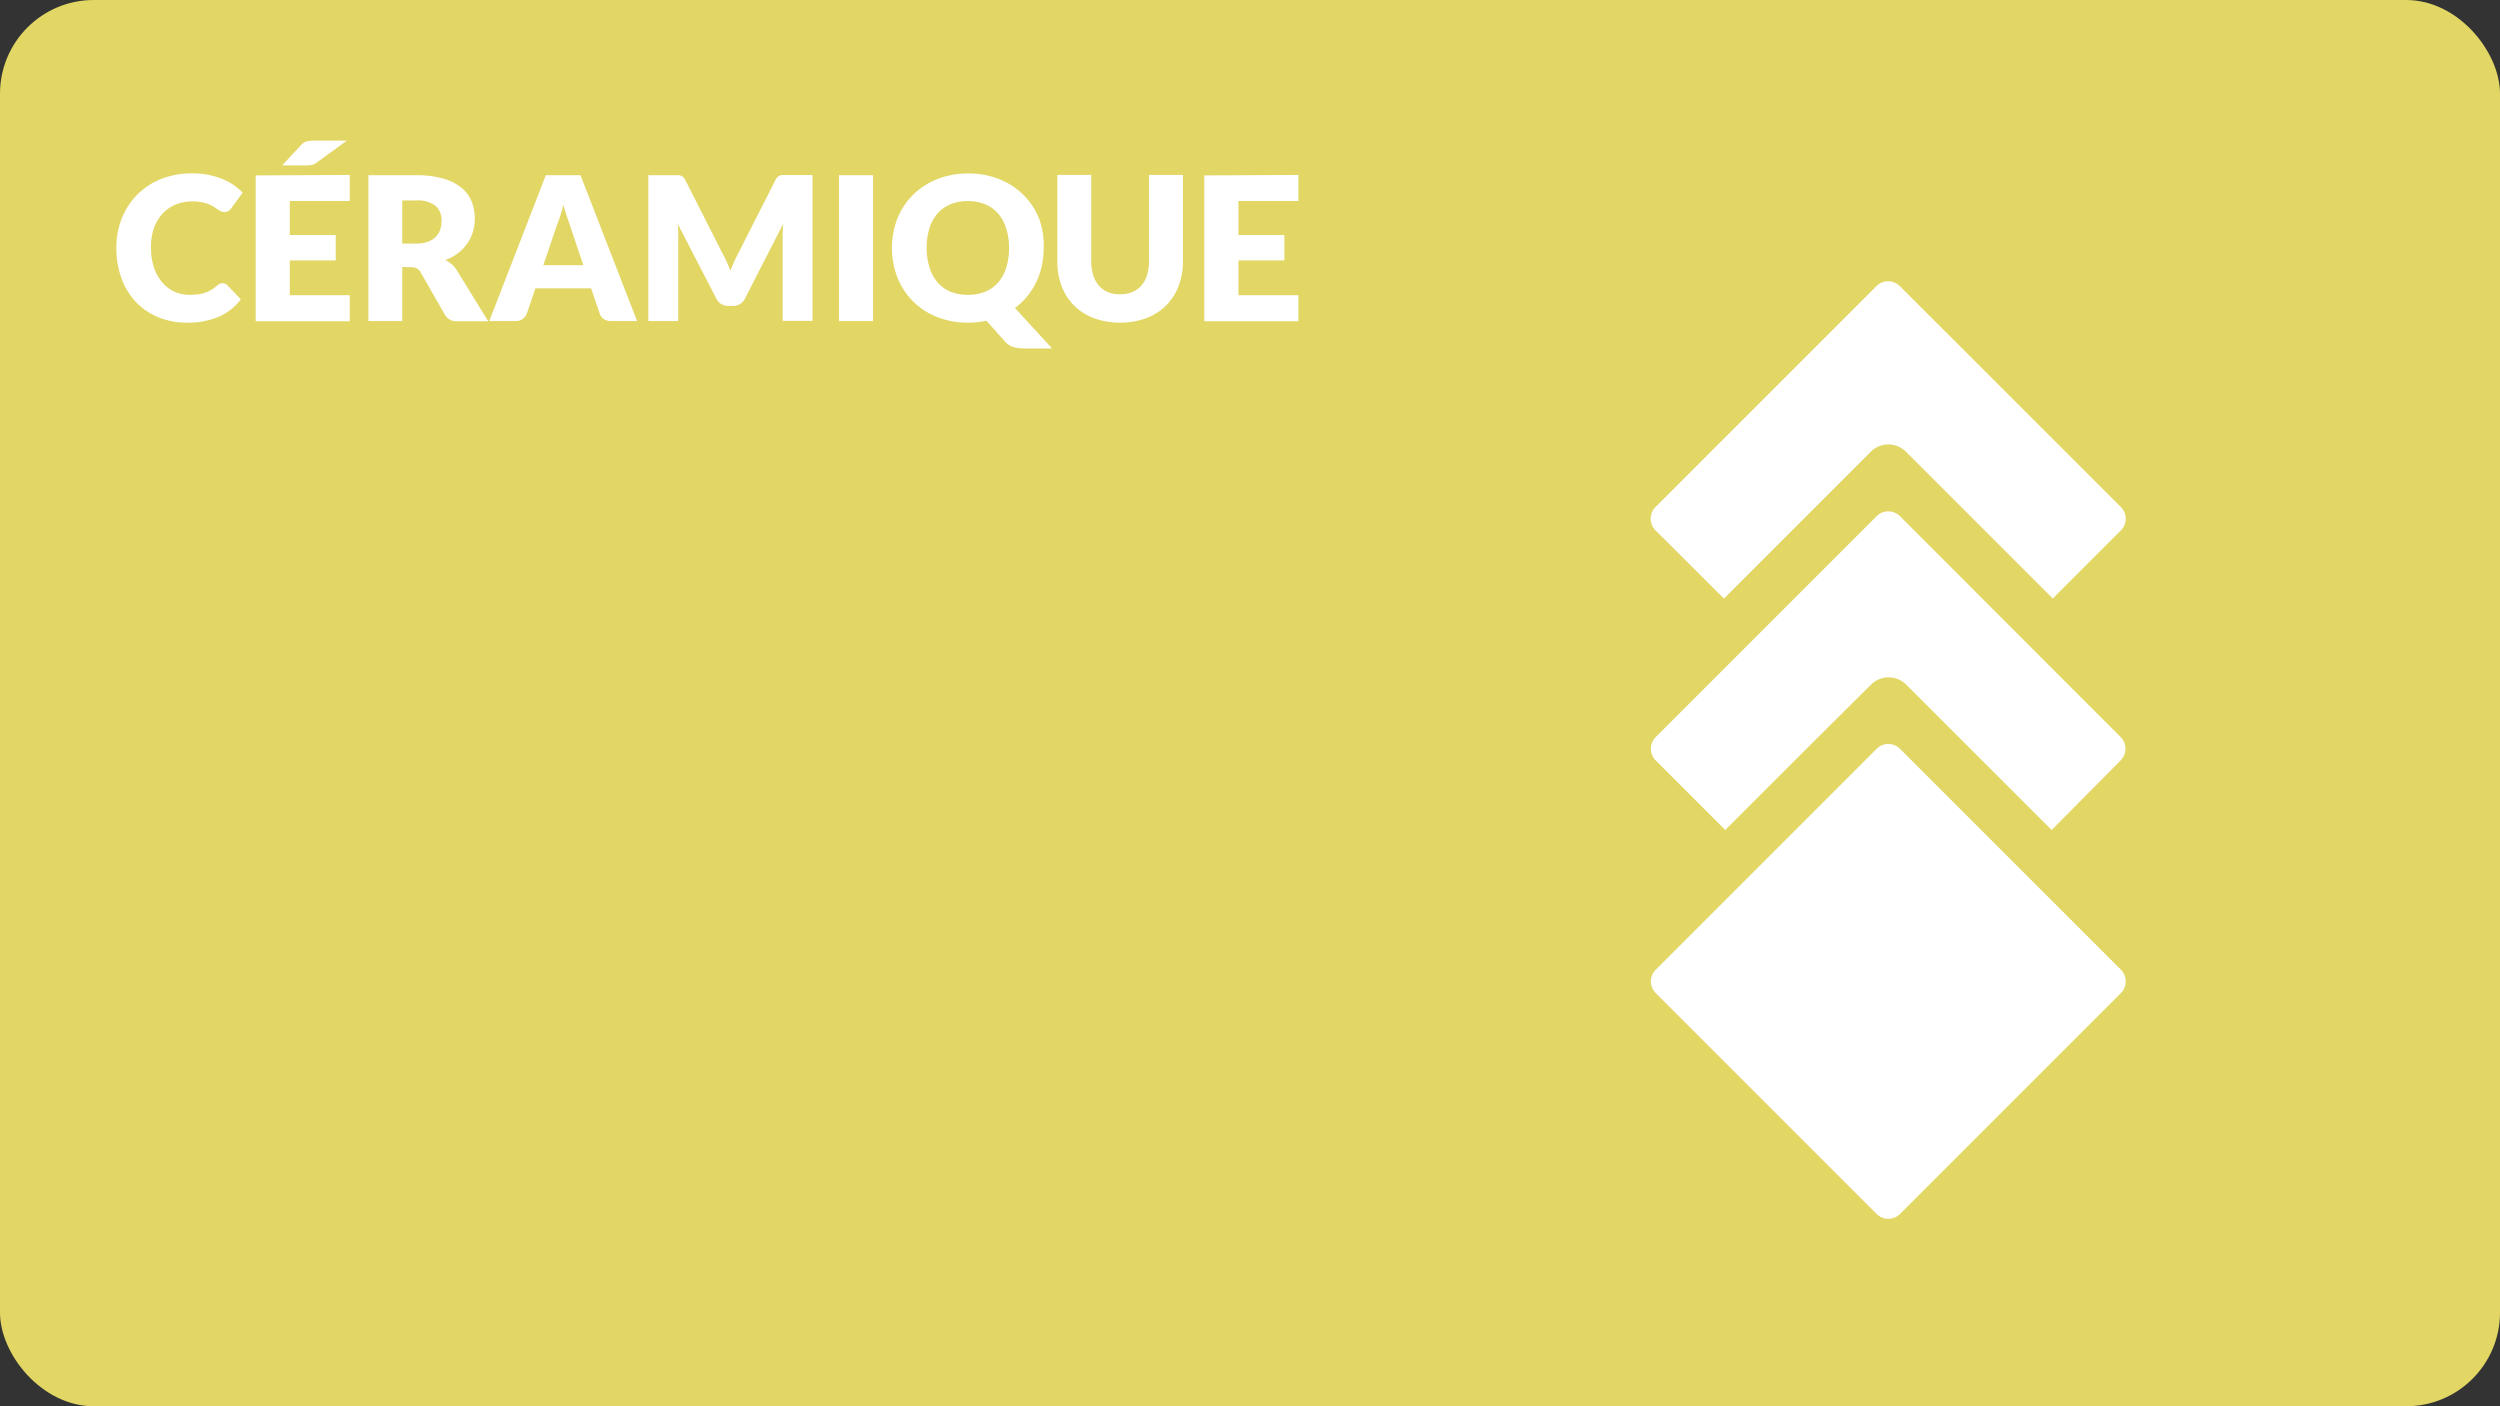 <svg xmlns="http://www.w3.org/2000/svg" viewBox="0 0 480 270"><rect x="0" y="0" width="480" height="270" fill="#333333" stroke="none"/><defs><style>.cls-1{fill:#e2d664;}.cls-2{fill:#fff;}</style></defs><title>RDPQ_ICON_Habitation</title><g id="BG"><rect class="cls-1" width="480" height="270" rx="18" ry="18"/></g><g id="TEXTE"><path class="cls-2" d="M42.76,54.38a1.31,1.31,0,0,1,.46.09,1.25,1.25,0,0,1,.44.3l2.58,2.71A10.71,10.71,0,0,1,42,60.82a14.85,14.85,0,0,1-6,1.13,14.38,14.38,0,0,1-5.73-1.09,12.41,12.41,0,0,1-4.29-3,13.23,13.23,0,0,1-2.7-4.54,16.78,16.78,0,0,1-.94-5.71,15,15,0,0,1,1.08-5.77,13.44,13.44,0,0,1,3-4.53,13.58,13.58,0,0,1,4.63-3A16.15,16.15,0,0,1,37,33.29a15.2,15.2,0,0,1,3,.28,14.5,14.5,0,0,1,2.61.77,12.27,12.27,0,0,1,2.23,1.17A10.78,10.78,0,0,1,46.59,37L44.39,40a2.81,2.81,0,0,1-.5.49,1.3,1.3,0,0,1-.81.22,1.44,1.44,0,0,1-.65-.15,7.19,7.19,0,0,1-.66-.37L41,39.67a5.79,5.79,0,0,0-1-.48,8.1,8.1,0,0,0-1.33-.37,9.07,9.07,0,0,0-1.78-.15,8.15,8.15,0,0,0-3.23.63,7.09,7.09,0,0,0-2.51,1.79,8.3,8.3,0,0,0-1.64,2.82A11.06,11.06,0,0,0,29,47.61a11.55,11.55,0,0,0,.59,3.83,8.41,8.41,0,0,0,1.6,2.82A6.76,6.76,0,0,0,33.5,56a7,7,0,0,0,2.89.6A13.88,13.88,0,0,0,38,56.51a6.66,6.66,0,0,0,1.36-.3,6.22,6.22,0,0,0,1.19-.55,7.94,7.94,0,0,0,1.15-.84,2.26,2.26,0,0,1,.5-.32A1.3,1.3,0,0,1,42.76,54.38Z"/><path class="cls-2" d="M67.15,33.59v5H55.64v6.54h8.82V50H55.64v6.68H67.15v5H49.09v-28ZM66.61,27l-5.68,4.12a2.92,2.92,0,0,1-.93.51,4,4,0,0,1-1.09.13H54.17L57.66,28a3.36,3.36,0,0,1,.49-.47,2.42,2.42,0,0,1,.51-.3,2.15,2.15,0,0,1,.6-.15A6.75,6.75,0,0,1,60,27Z"/><path class="cls-2" d="M77.23,51.26V61.64H70.73v-28h9.12a18.74,18.74,0,0,1,5.19.63A9.74,9.74,0,0,1,88.54,36a6.6,6.6,0,0,1,2,2.64,8.74,8.74,0,0,1,.62,3.31,8.92,8.92,0,0,1-.37,2.58,7.81,7.81,0,0,1-1.09,2.24,8.43,8.43,0,0,1-1.77,1.84,9.45,9.45,0,0,1-2.42,1.33,6.11,6.11,0,0,1,1.22.81,4.83,4.83,0,0,1,1,1.17l6,9.76H87.78a2.5,2.5,0,0,1-2.35-1.23l-4.66-8.14a2,2,0,0,0-.72-.77,2.41,2.41,0,0,0-1.16-.23Zm0-4.49h2.62a6.69,6.69,0,0,0,2.26-.34,4.06,4.06,0,0,0,1.53-.93,3.54,3.54,0,0,0,.87-1.4,5.35,5.35,0,0,0,.27-1.72,3.61,3.61,0,0,0-1.2-2.89,5.6,5.6,0,0,0-3.72-1H77.23Z"/><path class="cls-2" d="M122.32,61.64h-5a2.33,2.33,0,0,1-1.4-.39,2,2,0,0,1-.76-1l-1.66-4.89H102.8l-1.66,4.89A2.23,2.23,0,0,1,99,61.64H93.94l10.86-28h6.66Zm-18-10.72H112l-2.58-7.68-.59-1.72q-.34-1-.66-2.15-.31,1.17-.64,2.18t-.62,1.73Z"/><path class="cls-2" d="M139.56,50.34q.36.79.68,1.62.33-.85.69-1.65t.75-1.55l7.2-14.18a2.34,2.34,0,0,1,.39-.57,1.3,1.3,0,0,1,.45-.3,1.57,1.57,0,0,1,.57-.1H156v28h-5.74V45.51q0-1.17.12-2.54L143,57.39a2.45,2.45,0,0,1-.93,1,2.58,2.58,0,0,1-1.34.35h-.89a2.58,2.58,0,0,1-1.34-.35,2.44,2.44,0,0,1-.93-1l-7.47-14.44q.08.67.12,1.34t0,1.22V61.64h-5.74v-28h5.71a1.56,1.56,0,0,1,.57.1,1.3,1.3,0,0,1,.45.3,2.37,2.37,0,0,1,.39.57l7.22,14.24Q139.2,49.55,139.56,50.34Z"/><path class="cls-2" d="M167.63,61.64h-6.54v-28h6.54Z"/><path class="cls-2" d="M200.39,47.61a15.77,15.77,0,0,1-.37,3.47,14.69,14.69,0,0,1-1.08,3.13,13.39,13.39,0,0,1-1.73,2.71,13,13,0,0,1-2.34,2.21L202,66.9h-5.35a7.4,7.4,0,0,1-2.1-.28,3.52,3.52,0,0,1-1.67-1.13l-3.48-3.91q-.85.17-1.72.27a16.64,16.64,0,0,1-1.8.1,15.69,15.69,0,0,1-6-1.1,13.39,13.39,0,0,1-7.58-7.58,15.79,15.79,0,0,1,0-11.32,13.45,13.45,0,0,1,3-4.54,13.7,13.7,0,0,1,4.61-3,15.69,15.69,0,0,1,6-1.1,15.49,15.49,0,0,1,6,1.11,13.73,13.73,0,0,1,4.59,3,13.56,13.56,0,0,1,3,4.54A15,15,0,0,1,200.39,47.61Zm-6.66,0a12.13,12.13,0,0,0-.54-3.74A7.93,7.93,0,0,0,191.64,41a6.69,6.69,0,0,0-2.47-1.77,8.51,8.51,0,0,0-3.33-.62,8.63,8.63,0,0,0-3.36.62A6.67,6.67,0,0,0,180,41a7.93,7.93,0,0,0-1.55,2.82,13.34,13.34,0,0,0,0,7.51A7.93,7.93,0,0,0,180,54.19,6.57,6.57,0,0,0,182.48,56a8.76,8.76,0,0,0,3.36.61,8.63,8.63,0,0,0,3.33-.61,6.59,6.59,0,0,0,2.47-1.76,7.93,7.93,0,0,0,1.55-2.82A12.2,12.2,0,0,0,193.73,47.61Z"/><path class="cls-2" d="M215.06,56.5a6,6,0,0,0,2.34-.43,4.72,4.72,0,0,0,1.74-1.24,5.48,5.48,0,0,0,1.09-2,8.62,8.62,0,0,0,.38-2.65V33.59h6.51V50.21a13,13,0,0,1-.84,4.74,10.61,10.61,0,0,1-2.4,3.72,10.81,10.81,0,0,1-3.79,2.42,15.06,15.06,0,0,1-10.07,0,10.82,10.82,0,0,1-3.79-2.42,10.52,10.52,0,0,1-2.39-3.72,13.11,13.11,0,0,1-.83-4.74V33.59h6.51V50.19a8.63,8.63,0,0,0,.38,2.65,5.6,5.6,0,0,0,1.09,2,4.67,4.67,0,0,0,1.74,1.25A6,6,0,0,0,215.06,56.5Z"/><path class="cls-2" d="M249.29,33.59v5H237.78v6.54h8.82V50h-8.82v6.68h11.51v5H231.23v-28Z"/></g><g id="ICONS"><path class="cls-2" d="M331,114.93l28.2-28.2a4.76,4.76,0,0,1,6.74,0l28.19,28.19,13.08-13.08a3.18,3.18,0,0,0,0-4.49L364.76,54.93a3.18,3.18,0,0,0-4.49,0L317.86,97.34a3.17,3.17,0,0,0,0,4.49Zm33.8-15.82a3.18,3.18,0,0,0-4.49,0l-42.41,42.41a3.17,3.17,0,0,0,0,4.49l13.35,13.35c27.31-27.31,28-27.91,28-27.91a4.76,4.76,0,0,1,6.74,0c.29.29,4.13,4.12,27.93,27.91L407.16,146a3.18,3.18,0,0,0,0-4.49Zm0,44.66a3.18,3.18,0,0,0-4.49,0l-42.41,42.41a3.17,3.17,0,0,0,0,4.49l42.41,42.41a3.18,3.18,0,0,0,4.49,0l42.41-42.41a3.18,3.18,0,0,0,0-4.49Z"/></g></svg>